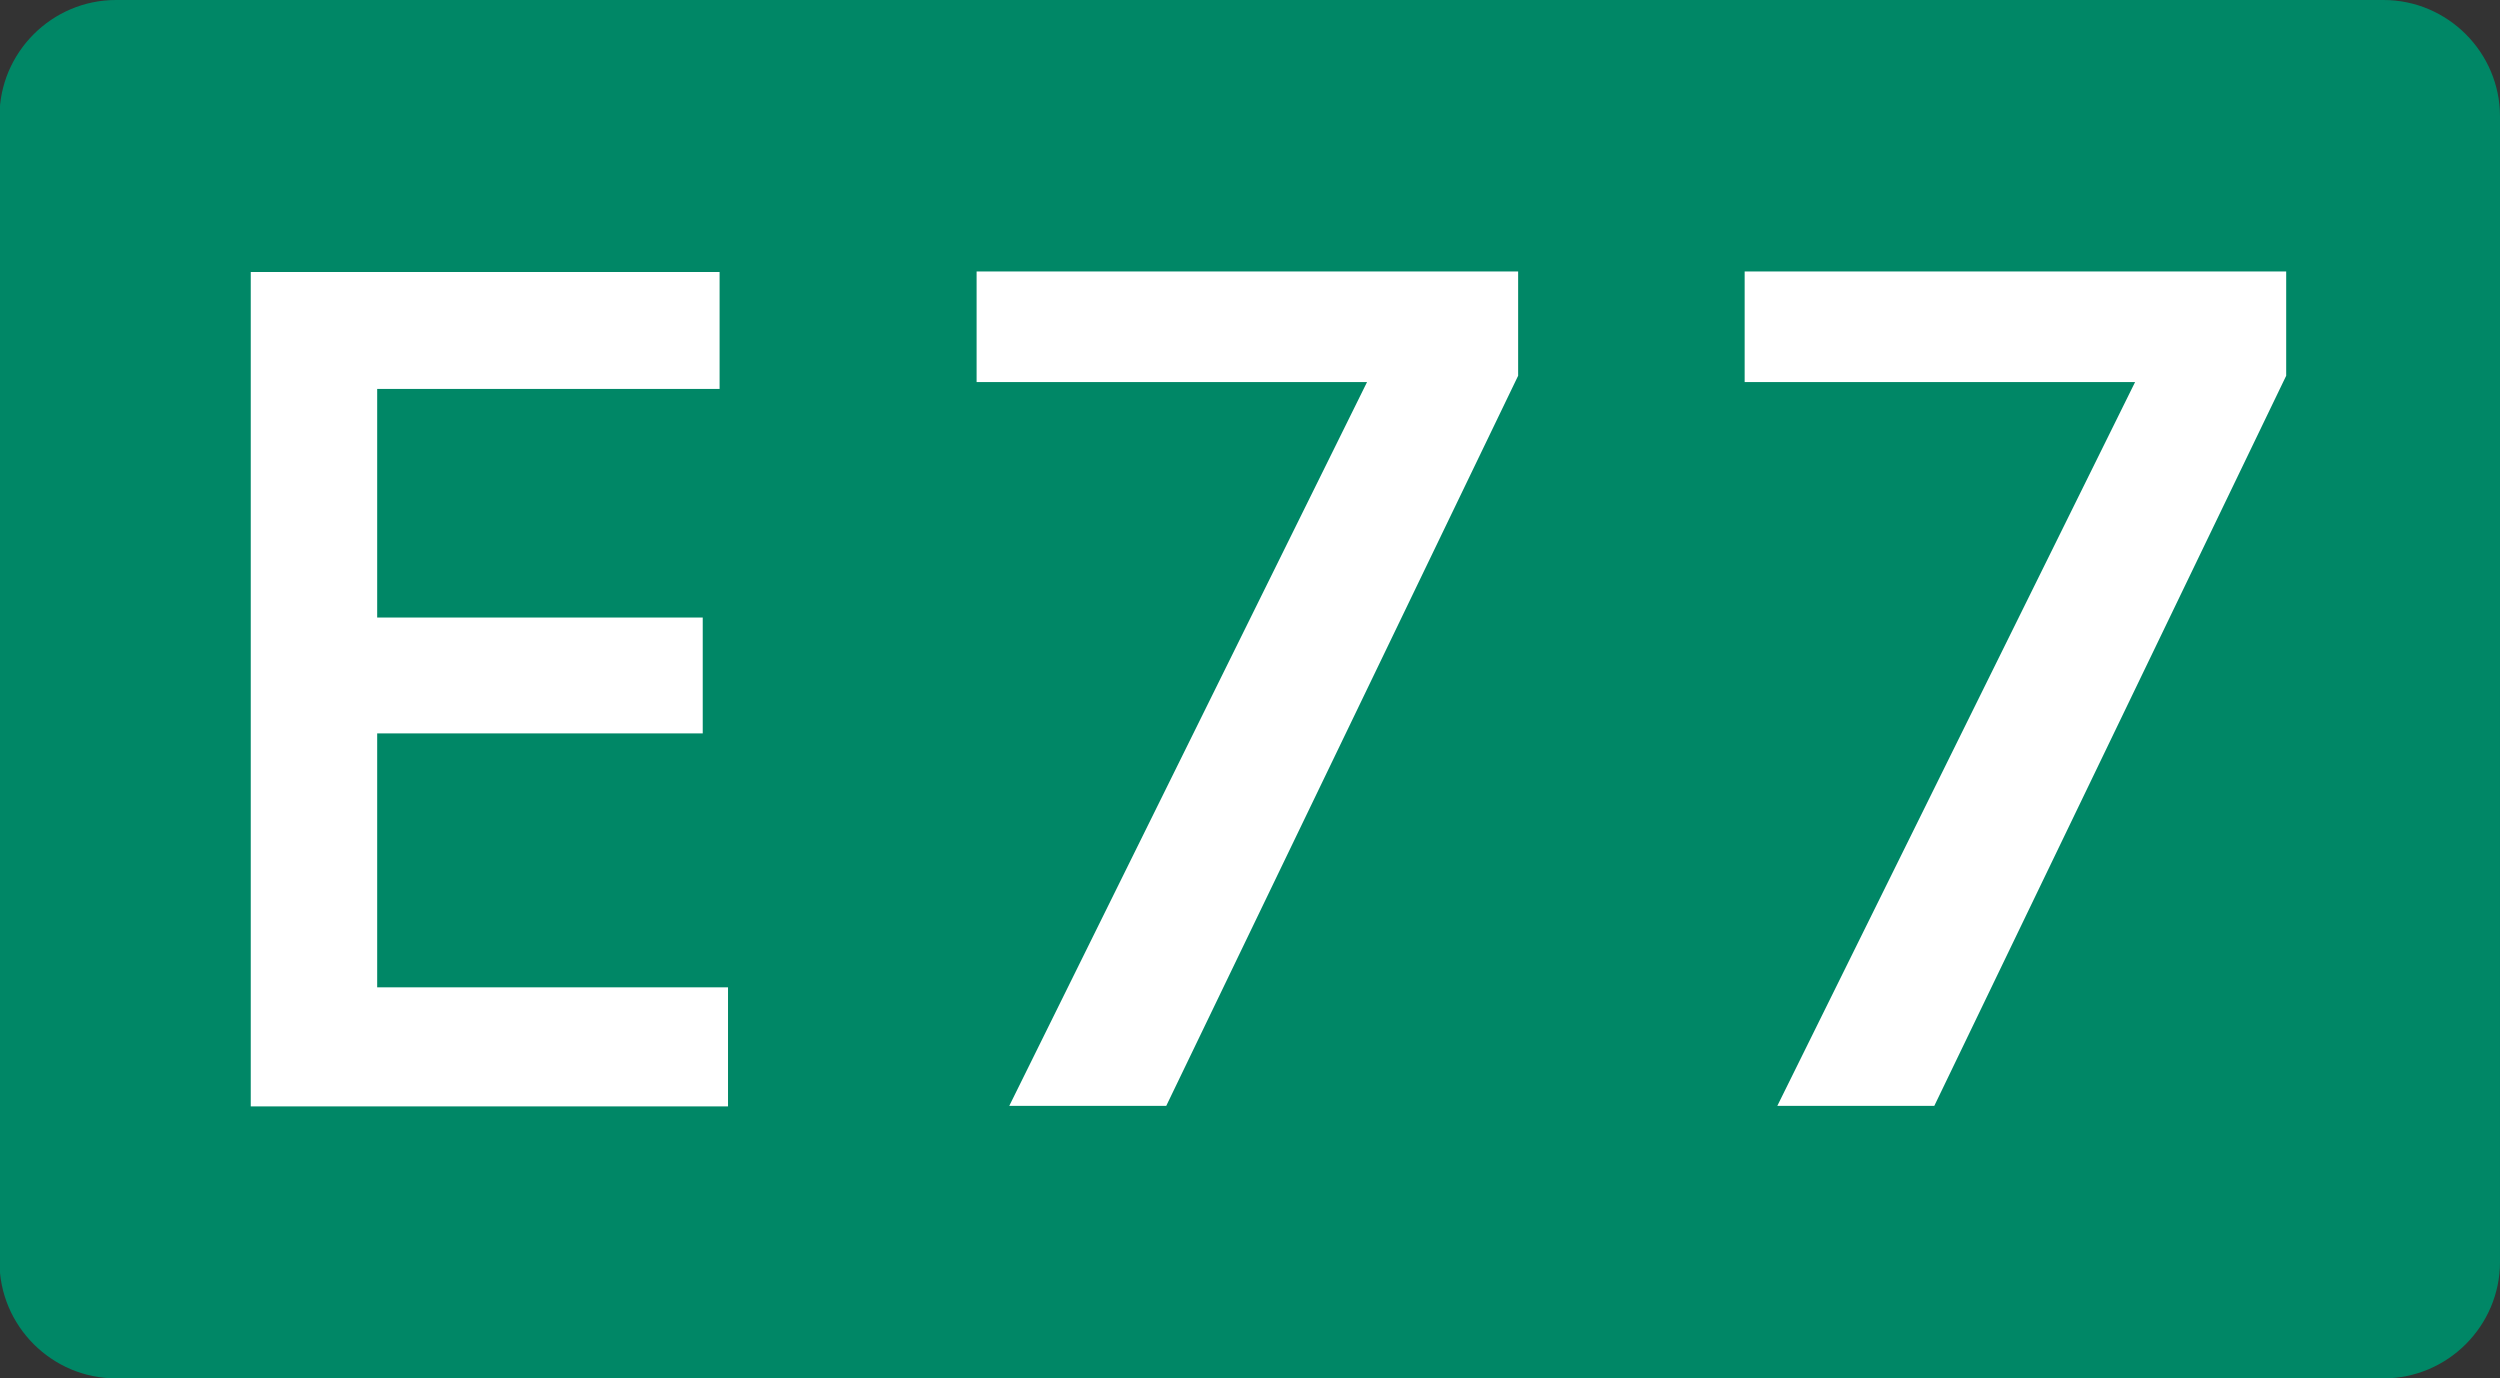 <svg xmlns="http://www.w3.org/2000/svg" width="790.963" height="436.097" xmlns:v="https://vecta.io/nano"><rect width="100%" height="100%" fill="#333333" stroke="none"/><path fill="#008766" d="M790.963 399.248c0 20.271-16.583 36.85-36.854 36.85H36.691c-20.269 0-36.852-16.574-36.852-36.85V36.851C-.16 16.583 16.423 0 36.691 0h717.42c20.271 0 36.854 16.583 36.854 36.851l-.002 362.397h0 0 0z"/><path d="M119.334 312.38v-80.334h103V195.38h-103v-72.333h108.333v-37H79.334v263.999h151V312.38h-111zM551.982 85.882v35h123.529L562.315 349.88h49.667l111.333-231v-33l-171.333.002h0zm-243 0v35h123.529L319.315 349.88h49.667l111.333-230.999v-33H308.982z" fill="#fff"/></svg>